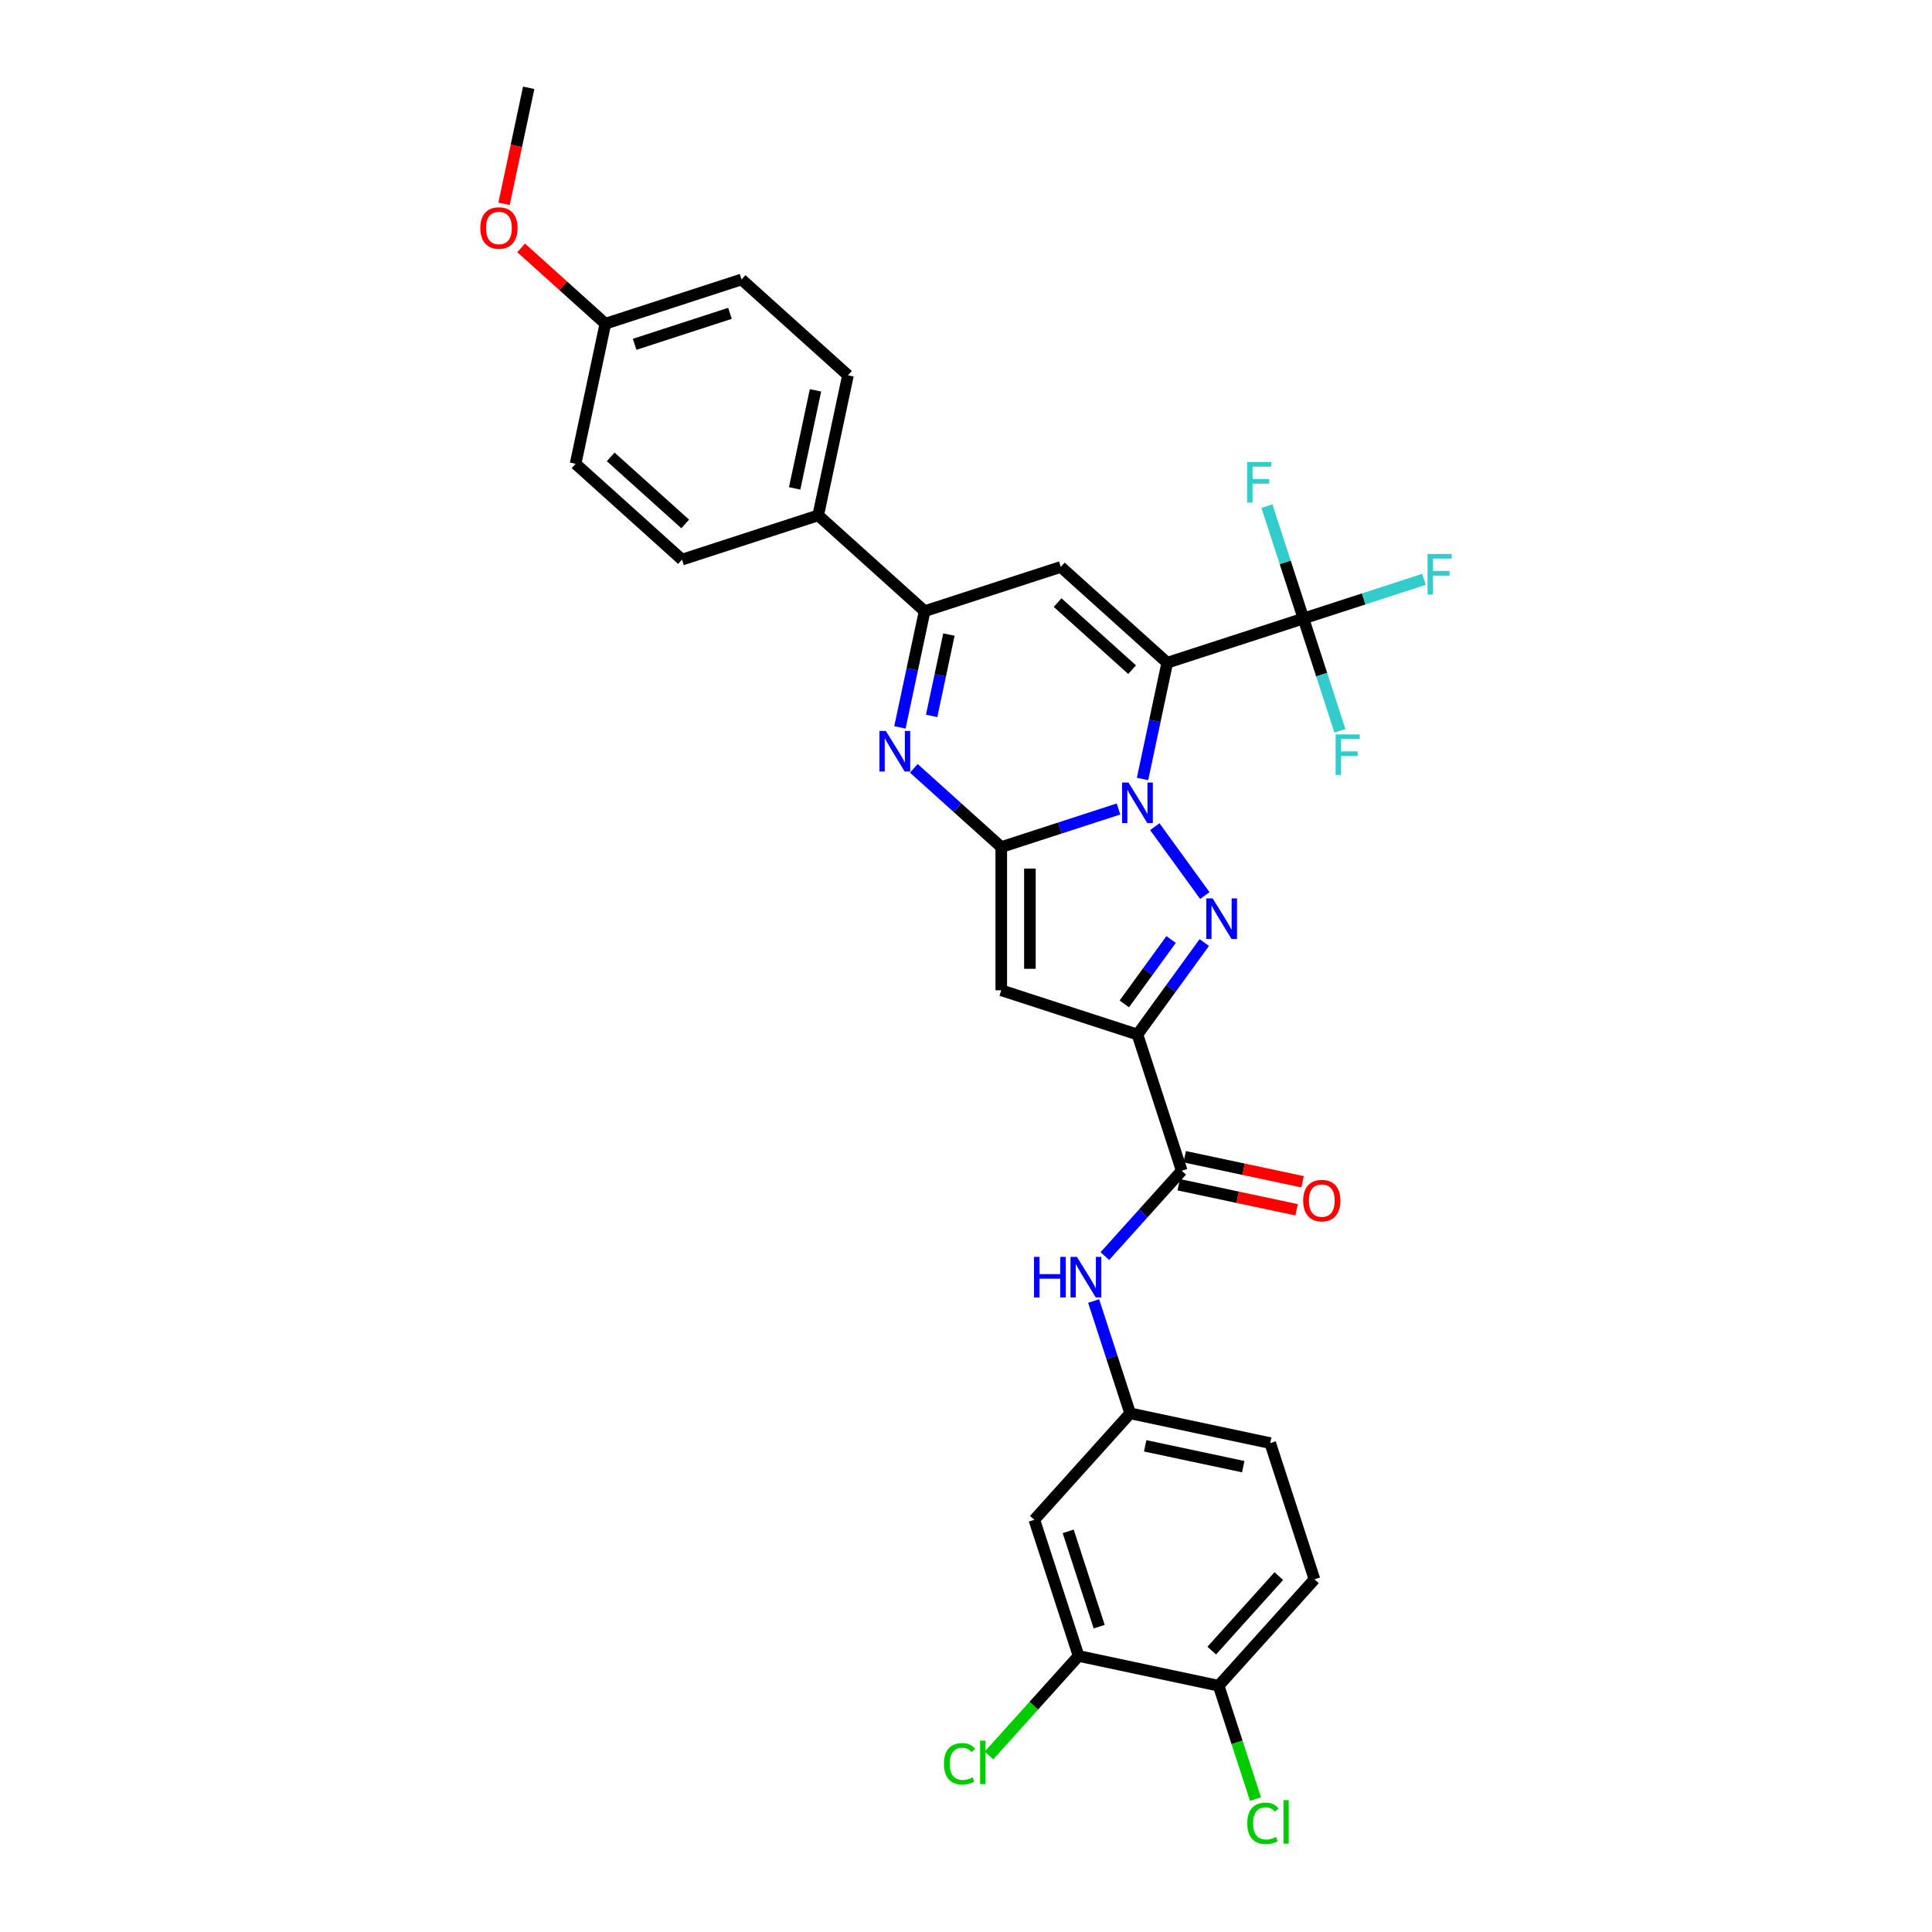 <?xml version='1.0' encoding='iso-8859-1'?>
<svg version='1.1' baseProfile='full'
              xmlns='http://www.w3.org/2000/svg'
                      xmlns:rdkit='http://www.rdkit.org/xml'
                      xmlns:xlink='http://www.w3.org/1999/xlink'
                  xml:space='preserve'
width='1000px' height='1000px' viewBox='0 0 1000 1000'>
<!-- END OF HEADER -->
<rect style='opacity:1.0;fill:#FFFFFF;stroke:none' width='1000' height='1000' x='0' y='0'> </rect>
<path class='bond-0' d='M 591.373,403.192 L 597.766,373.115' style='fill:none;fill-rule:evenodd;stroke:#0000FF;stroke-width:6px;stroke-linecap:butt;stroke-linejoin:miter;stroke-opacity:1' />
<path class='bond-0' d='M 597.766,373.115 L 604.159,343.038' style='fill:none;fill-rule:evenodd;stroke:#000000;stroke-width:6px;stroke-linecap:butt;stroke-linejoin:miter;stroke-opacity:1' />
<path class='bond-1' d='M 578.934,418.729 L 548.594,428.587' style='fill:none;fill-rule:evenodd;stroke:#0000FF;stroke-width:6px;stroke-linecap:butt;stroke-linejoin:miter;stroke-opacity:1' />
<path class='bond-1' d='M 548.594,428.587 L 518.254,438.446' style='fill:none;fill-rule:evenodd;stroke:#000000;stroke-width:6px;stroke-linecap:butt;stroke-linejoin:miter;stroke-opacity:1' />
<path class='bond-2' d='M 597.72,427.889 L 623.621,463.539' style='fill:none;fill-rule:evenodd;stroke:#0000FF;stroke-width:6px;stroke-linecap:butt;stroke-linejoin:miter;stroke-opacity:1' />
<path class='bond-6' d='M 604.159,343.038 L 549.075,293.441' style='fill:none;fill-rule:evenodd;stroke:#000000;stroke-width:6px;stroke-linecap:butt;stroke-linejoin:miter;stroke-opacity:1' />
<path class='bond-6' d='M 585.977,346.615 L 547.418,311.897' style='fill:none;fill-rule:evenodd;stroke:#000000;stroke-width:6px;stroke-linecap:butt;stroke-linejoin:miter;stroke-opacity:1' />
<path class='bond-7' d='M 604.159,343.038 L 674.653,320.133' style='fill:none;fill-rule:evenodd;stroke:#000000;stroke-width:6px;stroke-linecap:butt;stroke-linejoin:miter;stroke-opacity:1' />
<path class='bond-4' d='M 518.254,438.446 L 518.254,512.568' style='fill:none;fill-rule:evenodd;stroke:#000000;stroke-width:6px;stroke-linecap:butt;stroke-linejoin:miter;stroke-opacity:1' />
<path class='bond-4' d='M 533.078,449.564 L 533.078,501.449' style='fill:none;fill-rule:evenodd;stroke:#000000;stroke-width:6px;stroke-linecap:butt;stroke-linejoin:miter;stroke-opacity:1' />
<path class='bond-5' d='M 518.254,438.446 L 495.619,418.065' style='fill:none;fill-rule:evenodd;stroke:#000000;stroke-width:6px;stroke-linecap:butt;stroke-linejoin:miter;stroke-opacity:1' />
<path class='bond-5' d='M 495.619,418.065 L 472.984,397.685' style='fill:none;fill-rule:evenodd;stroke:#0000FF;stroke-width:6px;stroke-linecap:butt;stroke-linejoin:miter;stroke-opacity:1' />
<path class='bond-3' d='M 623.344,487.855 L 606.046,511.664' style='fill:none;fill-rule:evenodd;stroke:#0000FF;stroke-width:6px;stroke-linecap:butt;stroke-linejoin:miter;stroke-opacity:1' />
<path class='bond-3' d='M 606.046,511.664 L 588.748,535.472' style='fill:none;fill-rule:evenodd;stroke:#000000;stroke-width:6px;stroke-linecap:butt;stroke-linejoin:miter;stroke-opacity:1' />
<path class='bond-3' d='M 606.161,486.284 L 594.053,502.95' style='fill:none;fill-rule:evenodd;stroke:#0000FF;stroke-width:6px;stroke-linecap:butt;stroke-linejoin:miter;stroke-opacity:1' />
<path class='bond-3' d='M 594.053,502.95 L 581.944,519.616' style='fill:none;fill-rule:evenodd;stroke:#000000;stroke-width:6px;stroke-linecap:butt;stroke-linejoin:miter;stroke-opacity:1' />
<path class='bond-9' d='M 588.748,535.472 L 611.653,605.967' style='fill:none;fill-rule:evenodd;stroke:#000000;stroke-width:6px;stroke-linecap:butt;stroke-linejoin:miter;stroke-opacity:1' />
<path class='bond-31' d='M 588.748,535.472 L 518.254,512.568' style='fill:none;fill-rule:evenodd;stroke:#000000;stroke-width:6px;stroke-linecap:butt;stroke-linejoin:miter;stroke-opacity:1' />
<path class='bond-8' d='M 465.795,376.5 L 472.188,346.423' style='fill:none;fill-rule:evenodd;stroke:#0000FF;stroke-width:6px;stroke-linecap:butt;stroke-linejoin:miter;stroke-opacity:1' />
<path class='bond-8' d='M 472.188,346.423 L 478.581,316.346' style='fill:none;fill-rule:evenodd;stroke:#000000;stroke-width:6px;stroke-linecap:butt;stroke-linejoin:miter;stroke-opacity:1' />
<path class='bond-8' d='M 482.213,370.559 L 486.689,349.505' style='fill:none;fill-rule:evenodd;stroke:#0000FF;stroke-width:6px;stroke-linecap:butt;stroke-linejoin:miter;stroke-opacity:1' />
<path class='bond-8' d='M 486.689,349.505 L 491.164,328.451' style='fill:none;fill-rule:evenodd;stroke:#000000;stroke-width:6px;stroke-linecap:butt;stroke-linejoin:miter;stroke-opacity:1' />
<path class='bond-32' d='M 549.075,293.441 L 478.581,316.346' style='fill:none;fill-rule:evenodd;stroke:#000000;stroke-width:6px;stroke-linecap:butt;stroke-linejoin:miter;stroke-opacity:1' />
<path class='bond-17' d='M 674.653,320.133 L 705.853,309.996' style='fill:none;fill-rule:evenodd;stroke:#000000;stroke-width:6px;stroke-linecap:butt;stroke-linejoin:miter;stroke-opacity:1' />
<path class='bond-17' d='M 705.853,309.996 L 737.053,299.858' style='fill:none;fill-rule:evenodd;stroke:#33CCCC;stroke-width:6px;stroke-linecap:butt;stroke-linejoin:miter;stroke-opacity:1' />
<path class='bond-18' d='M 674.653,320.133 L 665.207,291.061' style='fill:none;fill-rule:evenodd;stroke:#000000;stroke-width:6px;stroke-linecap:butt;stroke-linejoin:miter;stroke-opacity:1' />
<path class='bond-18' d='M 665.207,291.061 L 655.76,261.988' style='fill:none;fill-rule:evenodd;stroke:#33CCCC;stroke-width:6px;stroke-linecap:butt;stroke-linejoin:miter;stroke-opacity:1' />
<path class='bond-19' d='M 674.653,320.133 L 684.099,349.206' style='fill:none;fill-rule:evenodd;stroke:#000000;stroke-width:6px;stroke-linecap:butt;stroke-linejoin:miter;stroke-opacity:1' />
<path class='bond-19' d='M 684.099,349.206 L 693.546,378.279' style='fill:none;fill-rule:evenodd;stroke:#33CCCC;stroke-width:6px;stroke-linecap:butt;stroke-linejoin:miter;stroke-opacity:1' />
<path class='bond-13' d='M 478.581,316.346 L 423.498,266.749' style='fill:none;fill-rule:evenodd;stroke:#000000;stroke-width:6px;stroke-linecap:butt;stroke-linejoin:miter;stroke-opacity:1' />
<path class='bond-10' d='M 611.653,605.967 L 591.761,628.059' style='fill:none;fill-rule:evenodd;stroke:#000000;stroke-width:6px;stroke-linecap:butt;stroke-linejoin:miter;stroke-opacity:1' />
<path class='bond-10' d='M 591.761,628.059 L 571.869,650.151' style='fill:none;fill-rule:evenodd;stroke:#0000FF;stroke-width:6px;stroke-linecap:butt;stroke-linejoin:miter;stroke-opacity:1' />
<path class='bond-16' d='M 610.112,613.217 L 640.618,619.701' style='fill:none;fill-rule:evenodd;stroke:#000000;stroke-width:6px;stroke-linecap:butt;stroke-linejoin:miter;stroke-opacity:1' />
<path class='bond-16' d='M 640.618,619.701 L 671.125,626.186' style='fill:none;fill-rule:evenodd;stroke:#FF0000;stroke-width:6px;stroke-linecap:butt;stroke-linejoin:miter;stroke-opacity:1' />
<path class='bond-16' d='M 613.194,598.716 L 643.701,605.201' style='fill:none;fill-rule:evenodd;stroke:#000000;stroke-width:6px;stroke-linecap:butt;stroke-linejoin:miter;stroke-opacity:1' />
<path class='bond-16' d='M 643.701,605.201 L 674.207,611.685' style='fill:none;fill-rule:evenodd;stroke:#FF0000;stroke-width:6px;stroke-linecap:butt;stroke-linejoin:miter;stroke-opacity:1' />
<path class='bond-14' d='M 566.068,673.399 L 575.514,702.472' style='fill:none;fill-rule:evenodd;stroke:#0000FF;stroke-width:6px;stroke-linecap:butt;stroke-linejoin:miter;stroke-opacity:1' />
<path class='bond-14' d='M 575.514,702.472 L 584.961,731.544' style='fill:none;fill-rule:evenodd;stroke:#000000;stroke-width:6px;stroke-linecap:butt;stroke-linejoin:miter;stroke-opacity:1' />
<path class='bond-11' d='M 558.268,857.122 L 535.363,786.628' style='fill:none;fill-rule:evenodd;stroke:#000000;stroke-width:6px;stroke-linecap:butt;stroke-linejoin:miter;stroke-opacity:1' />
<path class='bond-11' d='M 568.931,841.967 L 552.898,792.621' style='fill:none;fill-rule:evenodd;stroke:#000000;stroke-width:6px;stroke-linecap:butt;stroke-linejoin:miter;stroke-opacity:1' />
<path class='bond-23' d='M 558.268,857.122 L 535.078,882.877' style='fill:none;fill-rule:evenodd;stroke:#000000;stroke-width:6px;stroke-linecap:butt;stroke-linejoin:miter;stroke-opacity:1' />
<path class='bond-23' d='M 535.078,882.877 L 511.888,908.633' style='fill:none;fill-rule:evenodd;stroke:#00CC00;stroke-width:6px;stroke-linecap:butt;stroke-linejoin:miter;stroke-opacity:1' />
<path class='bond-34' d='M 558.268,857.122 L 630.77,872.533' style='fill:none;fill-rule:evenodd;stroke:#000000;stroke-width:6px;stroke-linecap:butt;stroke-linejoin:miter;stroke-opacity:1' />
<path class='bond-12' d='M 535.363,786.628 L 584.961,731.544' style='fill:none;fill-rule:evenodd;stroke:#000000;stroke-width:6px;stroke-linecap:butt;stroke-linejoin:miter;stroke-opacity:1' />
<path class='bond-20' d='M 423.498,266.749 L 438.909,194.246' style='fill:none;fill-rule:evenodd;stroke:#000000;stroke-width:6px;stroke-linecap:butt;stroke-linejoin:miter;stroke-opacity:1' />
<path class='bond-20' d='M 411.309,252.791 L 422.097,202.04' style='fill:none;fill-rule:evenodd;stroke:#000000;stroke-width:6px;stroke-linecap:butt;stroke-linejoin:miter;stroke-opacity:1' />
<path class='bond-21' d='M 423.498,266.749 L 353.004,289.654' style='fill:none;fill-rule:evenodd;stroke:#000000;stroke-width:6px;stroke-linecap:butt;stroke-linejoin:miter;stroke-opacity:1' />
<path class='bond-24' d='M 584.961,731.544 L 657.463,746.955' style='fill:none;fill-rule:evenodd;stroke:#000000;stroke-width:6px;stroke-linecap:butt;stroke-linejoin:miter;stroke-opacity:1' />
<path class='bond-24' d='M 592.754,748.356 L 643.505,759.144' style='fill:none;fill-rule:evenodd;stroke:#000000;stroke-width:6px;stroke-linecap:butt;stroke-linejoin:miter;stroke-opacity:1' />
<path class='bond-15' d='M 630.77,872.533 L 680.368,817.449' style='fill:none;fill-rule:evenodd;stroke:#000000;stroke-width:6px;stroke-linecap:butt;stroke-linejoin:miter;stroke-opacity:1' />
<path class='bond-15' d='M 627.193,854.351 L 661.911,815.792' style='fill:none;fill-rule:evenodd;stroke:#000000;stroke-width:6px;stroke-linecap:butt;stroke-linejoin:miter;stroke-opacity:1' />
<path class='bond-25' d='M 630.77,872.533 L 640.301,901.865' style='fill:none;fill-rule:evenodd;stroke:#000000;stroke-width:6px;stroke-linecap:butt;stroke-linejoin:miter;stroke-opacity:1' />
<path class='bond-25' d='M 640.301,901.865 L 649.832,931.197' style='fill:none;fill-rule:evenodd;stroke:#00CC00;stroke-width:6px;stroke-linecap:butt;stroke-linejoin:miter;stroke-opacity:1' />
<path class='bond-28' d='M 438.909,194.246 L 383.825,144.649' style='fill:none;fill-rule:evenodd;stroke:#000000;stroke-width:6px;stroke-linecap:butt;stroke-linejoin:miter;stroke-opacity:1' />
<path class='bond-27' d='M 353.004,289.654 L 297.92,240.056' style='fill:none;fill-rule:evenodd;stroke:#000000;stroke-width:6px;stroke-linecap:butt;stroke-linejoin:miter;stroke-opacity:1' />
<path class='bond-27' d='M 354.661,271.197 L 316.102,236.479' style='fill:none;fill-rule:evenodd;stroke:#000000;stroke-width:6px;stroke-linecap:butt;stroke-linejoin:miter;stroke-opacity:1' />
<path class='bond-22' d='M 680.368,817.449 L 657.463,746.955' style='fill:none;fill-rule:evenodd;stroke:#000000;stroke-width:6px;stroke-linecap:butt;stroke-linejoin:miter;stroke-opacity:1' />
<path class='bond-26' d='M 313.331,167.554 L 297.92,240.056' style='fill:none;fill-rule:evenodd;stroke:#000000;stroke-width:6px;stroke-linecap:butt;stroke-linejoin:miter;stroke-opacity:1' />
<path class='bond-29' d='M 313.331,167.554 L 291.534,147.928' style='fill:none;fill-rule:evenodd;stroke:#000000;stroke-width:6px;stroke-linecap:butt;stroke-linejoin:miter;stroke-opacity:1' />
<path class='bond-29' d='M 291.534,147.928 L 269.737,128.301' style='fill:none;fill-rule:evenodd;stroke:#FF0000;stroke-width:6px;stroke-linecap:butt;stroke-linejoin:miter;stroke-opacity:1' />
<path class='bond-33' d='M 313.331,167.554 L 383.825,144.649' style='fill:none;fill-rule:evenodd;stroke:#000000;stroke-width:6px;stroke-linecap:butt;stroke-linejoin:miter;stroke-opacity:1' />
<path class='bond-33' d='M 328.486,178.217 L 377.832,162.184' style='fill:none;fill-rule:evenodd;stroke:#000000;stroke-width:6px;stroke-linecap:butt;stroke-linejoin:miter;stroke-opacity:1' />
<path class='bond-30' d='M 260.898,105.489 L 267.278,75.472' style='fill:none;fill-rule:evenodd;stroke:#FF0000;stroke-width:6px;stroke-linecap:butt;stroke-linejoin:miter;stroke-opacity:1' />
<path class='bond-30' d='M 267.278,75.472 L 273.658,45.455' style='fill:none;fill-rule:evenodd;stroke:#000000;stroke-width:6px;stroke-linecap:butt;stroke-linejoin:miter;stroke-opacity:1' />
<path  class='atom-0' d='M 584.108 405.045
L 590.986 416.163
Q 591.668 417.26, 592.765 419.247
Q 593.862 421.233, 593.922 421.352
L 593.922 405.045
L 596.709 405.045
L 596.709 426.036
L 593.833 426.036
L 586.45 413.88
Q 585.59 412.457, 584.671 410.826
Q 583.782 409.196, 583.515 408.692
L 583.515 426.036
L 580.787 426.036
L 580.787 405.045
L 584.108 405.045
' fill='#0000FF'/>
<path  class='atom-3' d='M 627.676 465.011
L 634.554 476.129
Q 635.236 477.226, 636.333 479.213
Q 637.43 481.199, 637.489 481.318
L 637.489 465.011
L 640.276 465.011
L 640.276 486.002
L 637.4 486.002
L 630.018 473.846
Q 629.158 472.423, 628.239 470.792
Q 627.35 469.162, 627.083 468.658
L 627.083 486.002
L 624.355 486.002
L 624.355 465.011
L 627.676 465.011
' fill='#0000FF'/>
<path  class='atom-6' d='M 458.53 378.353
L 465.409 389.471
Q 466.091 390.568, 467.188 392.554
Q 468.285 394.541, 468.344 394.659
L 468.344 378.353
L 471.131 378.353
L 471.131 399.344
L 468.255 399.344
L 460.873 387.188
Q 460.013 385.765, 459.094 384.134
Q 458.204 382.503, 457.937 381.999
L 457.937 399.344
L 455.21 399.344
L 455.21 378.353
L 458.53 378.353
' fill='#0000FF'/>
<path  class='atom-11' d='M 535.209 650.554
L 538.055 650.554
L 538.055 659.479
L 548.788 659.479
L 548.788 650.554
L 551.634 650.554
L 551.634 671.546
L 548.788 671.546
L 548.788 661.851
L 538.055 661.851
L 538.055 671.546
L 535.209 671.546
L 535.209 650.554
' fill='#0000FF'/>
<path  class='atom-11' d='M 557.416 650.554
L 564.294 661.673
Q 564.976 662.77, 566.073 664.756
Q 567.17 666.743, 567.229 666.861
L 567.229 650.554
L 570.016 650.554
L 570.016 671.546
L 567.14 671.546
L 559.758 659.39
Q 558.898 657.967, 557.979 656.336
Q 557.089 654.705, 556.823 654.201
L 556.823 671.546
L 554.095 671.546
L 554.095 650.554
L 557.416 650.554
' fill='#0000FF'/>
<path  class='atom-17' d='M 674.519 621.437
Q 674.519 616.397, 677.01 613.58
Q 679.5 610.763, 684.155 610.763
Q 688.81 610.763, 691.3 613.58
Q 693.791 616.397, 693.791 621.437
Q 693.791 626.536, 691.271 629.442
Q 688.751 632.318, 684.155 632.318
Q 679.53 632.318, 677.01 629.442
Q 674.519 626.566, 674.519 621.437
M 684.155 629.946
Q 687.357 629.946, 689.077 627.811
Q 690.826 625.647, 690.826 621.437
Q 690.826 617.316, 689.077 615.24
Q 687.357 613.135, 684.155 613.135
Q 680.953 613.135, 679.204 615.211
Q 677.484 617.286, 677.484 621.437
Q 677.484 625.677, 679.204 627.811
Q 680.953 629.946, 684.155 629.946
' fill='#FF0000'/>
<path  class='atom-18' d='M 738.906 286.733
L 751.388 286.733
L 751.388 289.134
L 741.723 289.134
L 741.723 295.509
L 750.321 295.509
L 750.321 297.94
L 741.723 297.94
L 741.723 307.724
L 738.906 307.724
L 738.906 286.733
' fill='#33CCCC'/>
<path  class='atom-19' d='M 645.507 239.143
L 657.989 239.143
L 657.989 241.545
L 648.324 241.545
L 648.324 247.92
L 656.922 247.92
L 656.922 250.351
L 648.324 250.351
L 648.324 260.135
L 645.507 260.135
L 645.507 239.143
' fill='#33CCCC'/>
<path  class='atom-20' d='M 691.317 380.132
L 703.799 380.132
L 703.799 382.533
L 694.133 382.533
L 694.133 388.908
L 702.732 388.908
L 702.732 391.339
L 694.133 391.339
L 694.133 401.123
L 691.317 401.123
L 691.317 380.132
' fill='#33CCCC'/>
<path  class='atom-24' d='M 488.569 912.932
Q 488.569 907.713, 491 904.986
Q 493.461 902.228, 498.116 902.228
Q 502.445 902.228, 504.757 905.282
L 502.8 906.883
Q 501.11 904.66, 498.116 904.66
Q 494.943 904.66, 493.254 906.794
Q 491.593 908.899, 491.593 912.932
Q 491.593 917.082, 493.313 919.217
Q 495.062 921.352, 498.442 921.352
Q 500.755 921.352, 503.453 919.958
L 504.283 922.182
Q 503.186 922.894, 501.526 923.309
Q 499.865 923.724, 498.027 923.724
Q 493.461 923.724, 491 920.937
Q 488.569 918.15, 488.569 912.932
' fill='#00CC00'/>
<path  class='atom-24' d='M 507.307 900.954
L 510.035 900.954
L 510.035 923.457
L 507.307 923.457
L 507.307 900.954
' fill='#00CC00'/>
<path  class='atom-26' d='M 645.581 943.753
Q 645.581 938.535, 648.012 935.807
Q 650.473 933.05, 655.128 933.05
Q 659.457 933.05, 661.77 936.104
L 659.813 937.705
Q 658.123 935.481, 655.128 935.481
Q 651.956 935.481, 650.266 937.616
Q 648.605 939.721, 648.605 943.753
Q 648.605 947.904, 650.325 950.039
Q 652.074 952.174, 655.454 952.174
Q 657.767 952.174, 660.465 950.78
L 661.295 953.004
Q 660.198 953.715, 658.538 954.13
Q 656.877 954.545, 655.039 954.545
Q 650.473 954.545, 648.012 951.758
Q 645.581 948.971, 645.581 943.753
' fill='#00CC00'/>
<path  class='atom-26' d='M 664.319 931.775
L 667.047 931.775
L 667.047 954.279
L 664.319 954.279
L 664.319 931.775
' fill='#00CC00'/>
<path  class='atom-30' d='M 248.612 118.016
Q 248.612 112.976, 251.102 110.159
Q 253.593 107.343, 258.248 107.343
Q 262.903 107.343, 265.393 110.159
Q 267.883 112.976, 267.883 118.016
Q 267.883 123.116, 265.363 126.021
Q 262.843 128.897, 258.248 128.897
Q 253.622 128.897, 251.102 126.021
Q 248.612 123.145, 248.612 118.016
M 258.248 126.525
Q 261.45 126.525, 263.169 124.391
Q 264.919 122.226, 264.919 118.016
Q 264.919 113.895, 263.169 111.819
Q 261.45 109.714, 258.248 109.714
Q 255.046 109.714, 253.296 111.79
Q 251.577 113.865, 251.577 118.016
Q 251.577 122.256, 253.296 124.391
Q 255.046 126.525, 258.248 126.525
' fill='#FF0000'/>
</svg>
